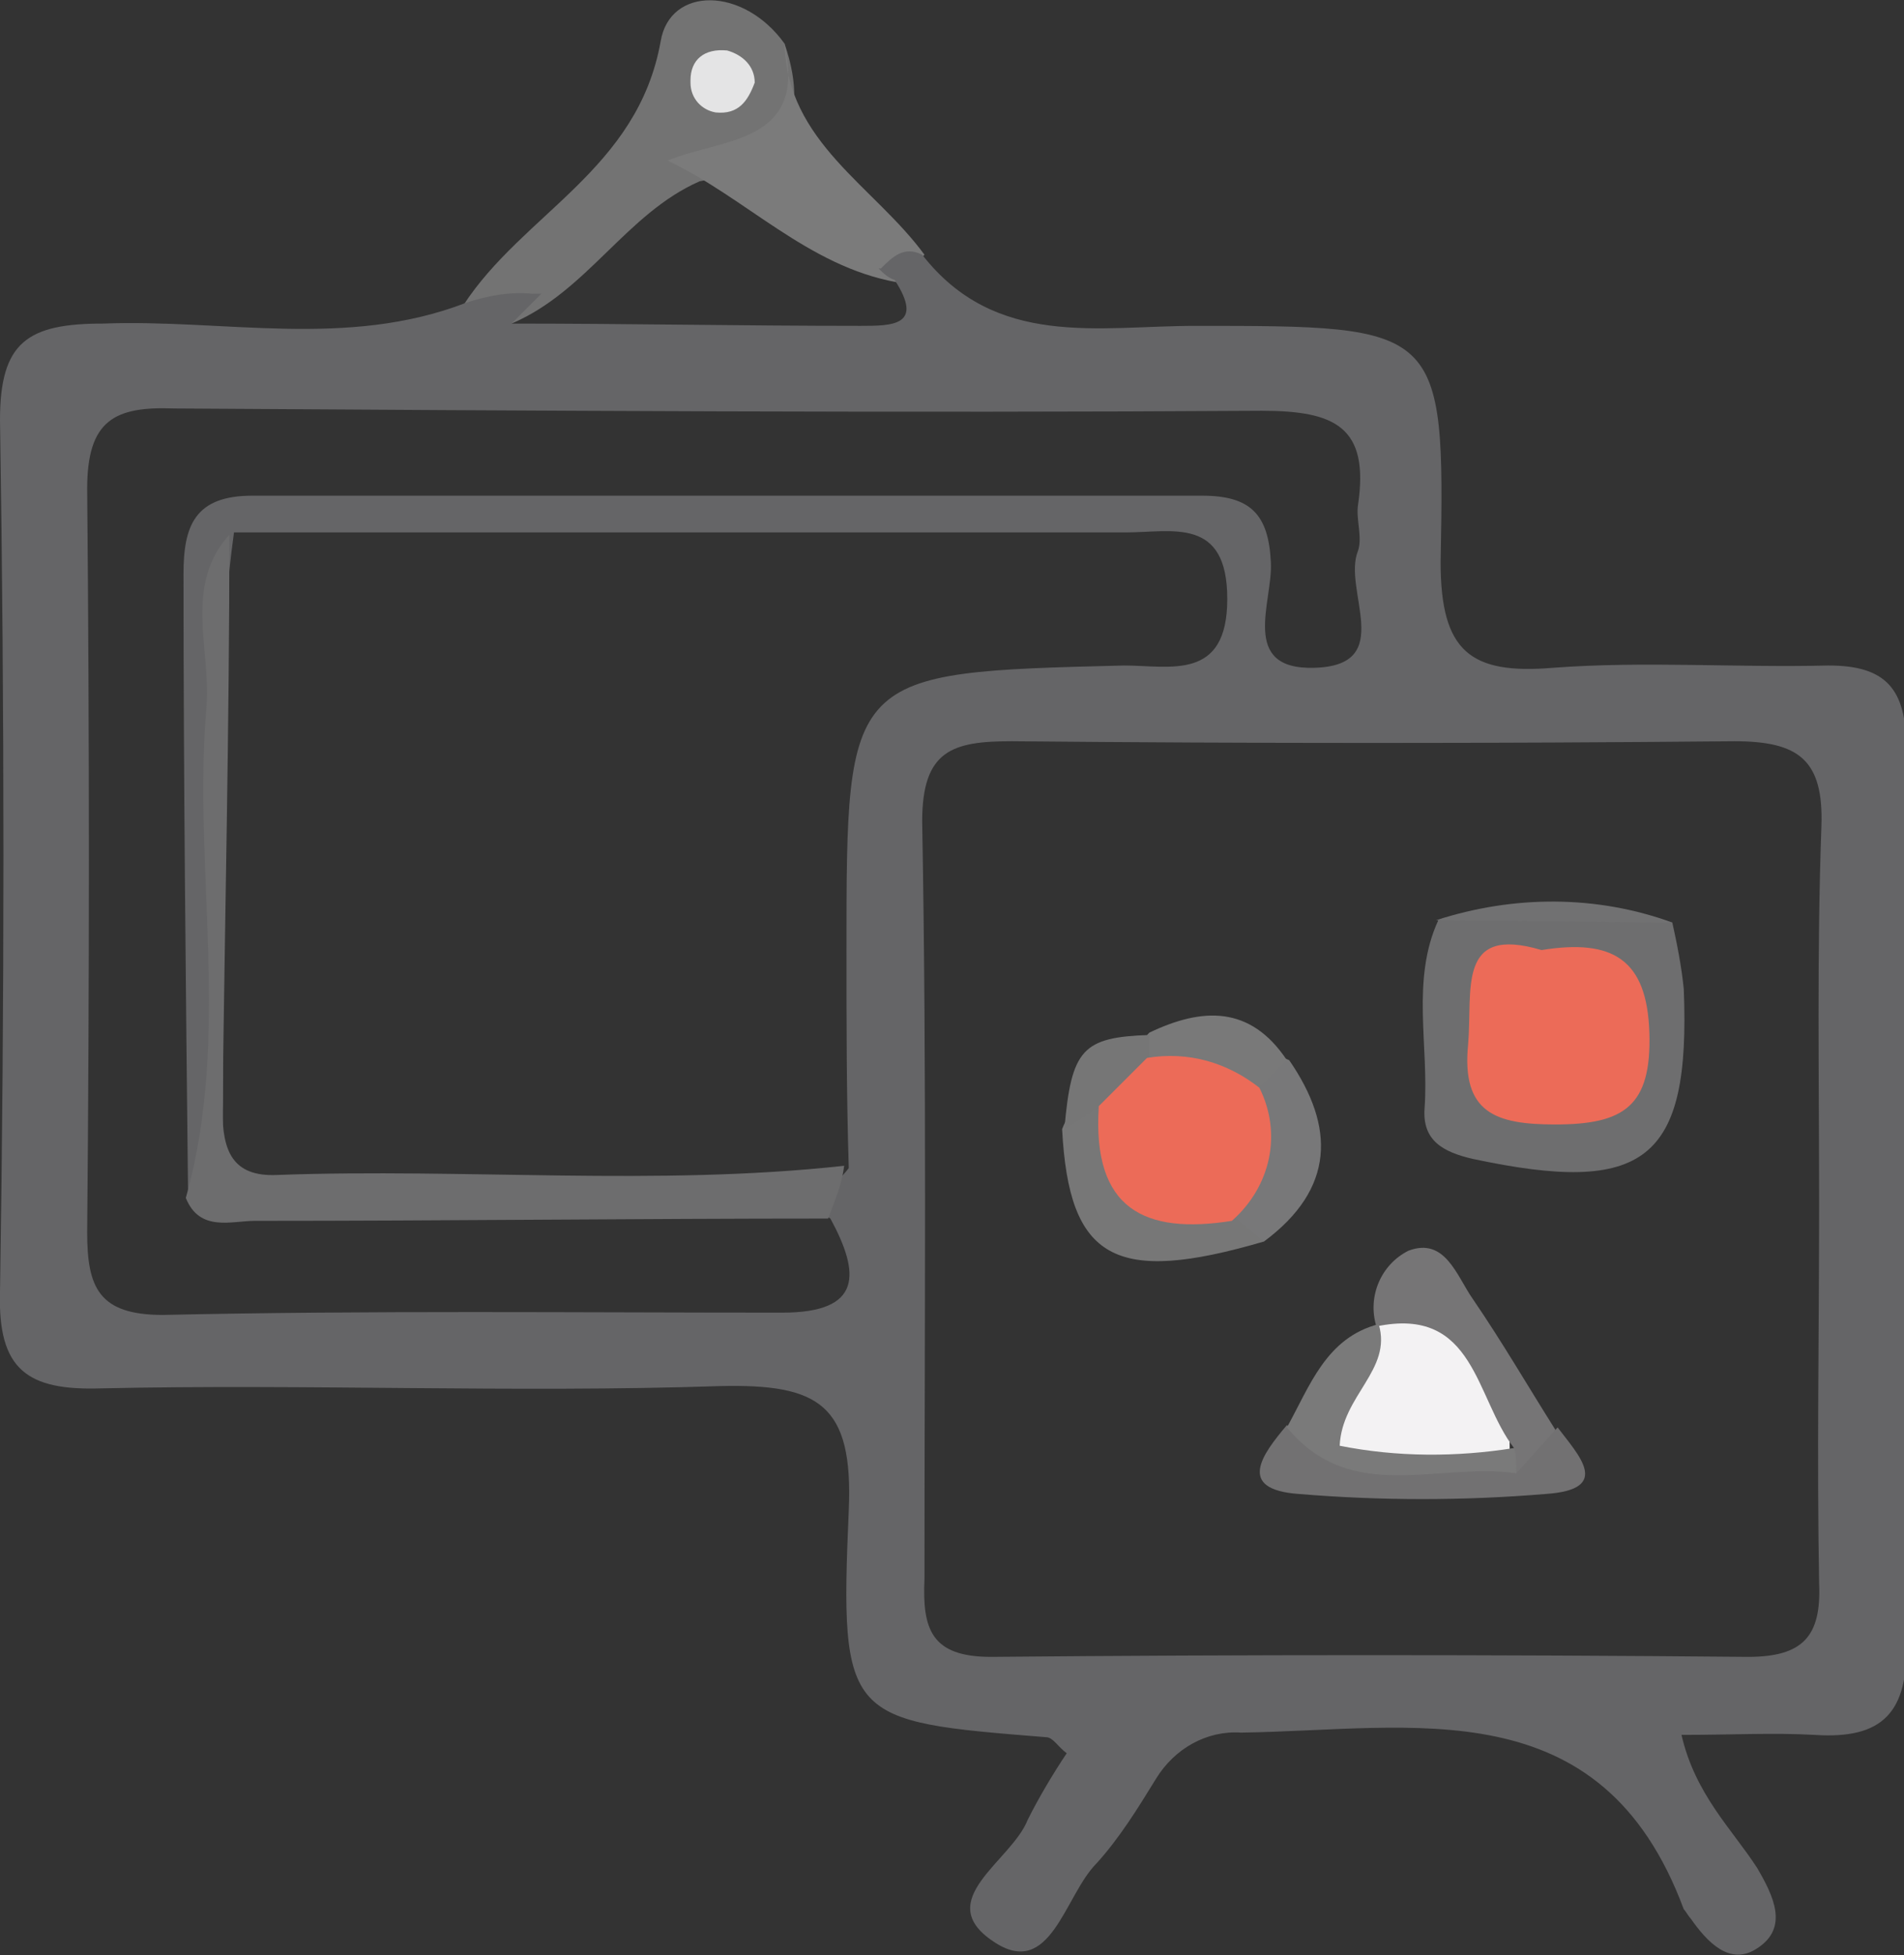 <?xml version="1.0" encoding="utf-8"?>
<!-- Generator: Adobe Illustrator 22.0.0, SVG Export Plug-In . SVG Version: 6.00 Build 0)  -->
<svg version="1.1" id="Layer_1" xmlns="http://www.w3.org/2000/svg" xmlns:xlink="http://www.w3.org/1999/xlink" x="0px" y="0px"
	 viewBox="0 0 83 85.2" style="enable-background:new 0 0 83 85.2;" xml:space="preserve">
<rect x="0" y="0" width="83" height="85.2" fill="#333333" stroke="none"/>
<style type="text/css">
	.st0{fill:#737373;}
	.st1{fill:#7B7B7B;}
	.st2{fill:#656567;}
	.st3{fill:#6D6D6E;}
	.st4{fill:#E4E4E5;}
	.st5{fill:#6E6E6F;}
	.st6{fill:#F3F2F3;}
	.st7{fill:#767576;}
	.st8{fill:#777777;}
	.st9{fill:#727172;}
	.st10{fill:#7A7A7A;}
	.st11{fill:#787879;}
	.st12{fill:#797979;}
	.st13{fill:#717172;}
	.st14{fill:#767676;}
	.st15{fill:#EC6B58;}
</style>
<title>Artboard 1_1</title>
<g>
	<path class="st0" d="M22.3,14.1l-2.1-0.8c2.6-4,7.6-5.9,8.6-11.5c0.4-2.4,3.6-2.4,5.4,0.1c1.2,3.5-0.2,5.4-3.7,6
		C27.3,9.3,25.6,12.7,22.3,14.1z"/>
	<path class="st1" d="M29.1,7c2.4-1,6.1-0.7,5.1-5.1c0.1,4.3,3.9,6.2,6.1,9.2l-1.2,1.2C35.2,11.6,32.5,8.6,29.1,7z"/>
	<path class="st2" d="M83.1,32.6c0-2.6-0.9-3.6-3.4-3.6c-4,0.1-8-0.2-12,0.1c-3.6,0.3-4.9-0.7-4.9-4.6c0.2-10.3,0-10.3-10.7-10.3
		c-4.2,0-8.7,1-11.9-3.1c-0.8-0.4-1.3,0.1-1.8,0.6h-0.1c0.2,0.2,0.4,0.4,0.7,0.5c1.3,2-0.1,2-1.5,2c-5.1,0-10.2-0.1-15.2-0.1
		c0.4-0.4,0.9-0.9,1.3-1.3h-0.4c-1-0.1-2,0.1-2.9,0.4c-5.2,2-10.5,0.7-15.8,0.9C1.2,14.1,0,14.9,0,18.3c0.2,12.7,0.2,25.3,0,38
		c-0.1,3.4,1.2,4.3,4.4,4.2c9-0.2,18,0.2,27-0.1c4.3-0.1,5.8,0.8,5.6,5.4c-0.4,9.2-0.1,9.2,8.6,9.9c0.3,0,0.5,0.4,0.9,0.7
		c-0.6,0.9-1.2,1.9-1.7,2.9c-0.7,1.8-4.2,3.5-1.5,5.3c2.5,1.7,3.1-2,4.5-3.4c1-1.1,1.8-2.4,2.6-3.7c0.8-1.3,2.2-2.1,3.7-2
		c7.5-0.1,15.7-2,19.3,7.7c0.1,0.1,0.2,0.3,0.3,0.4c0.7,1,1.7,2.1,2.9,1.3c1.4-0.9,0.7-2.3,0-3.5c-1.1-1.7-2.7-3.2-3.3-5.8
		c2.2,0,4-0.1,5.8,0c3,0.2,4.1-1,4-4.1C83,58.6,83,45.6,83.1,32.6z M36.9,41.4c0,3.2,0,6.3,0.1,9.5c-0.6,0.8-1.5,1.3-2.4,1.5
		c0.6,0.1,1.1,0.4,1.6,0.7c1.3,2.4,1.4,4.1-2.1,4.1c-9,0-18-0.1-27,0.1c-2.8,0-3.3-1.2-3.3-3.6c0.1-10.8,0.1-21.6,0-32.4
		c0-3,1.2-3.6,3.8-3.5c15.8,0.1,31.6,0.2,47.4,0.1c3.2,0,4.7,0.7,4.2,4.1c-0.1,0.6,0.2,1.4,0,2c-0.7,1.7,1.7,5-1.9,5.1
		c-3.3,0.1-1.8-2.9-1.9-4.6c-0.1-2.1-0.9-2.9-3-2.9c-13.8,0-27.6,0-41.4,0c-2.5,0-3,1.3-3,3.4C8,33.9,8.1,43.1,8.2,52.2h3.1
		c-1.1-0.4-1.8-1.5-1.6-2.6C9.9,40.8,9,32,10.2,23.2c13,0,26,0,38.9,0c2,0,4.4-0.7,4.4,2.9S51,29,49,29
		C36.9,29.3,36.9,29.3,36.9,41.4L36.9,41.4z M76.2,72.2c-11-0.1-22-0.1-33,0c-2.6,0-3-1.2-2.9-3.4c0-11,0.1-22-0.1-33
		c0-3.1,1.3-3.5,3.9-3.5c10.5,0.1,21,0.1,31.5,0c2.8,0,3.9,0.8,3.8,3.7c-0.2,5.5-0.1,11-0.1,16.5l0,0c0,5.5-0.1,11,0,16.5
		C79.4,71.3,78.6,72.2,76.2,72.2L76.2,72.2z"/>
	<path class="st3" d="M36.1,53.1c-8.3,0-16.6,0.1-25,0.1c-1,0-2.4,0.5-3-1c2-7.1,0.3-14.3,0.9-21.4c0.2-2.5-1-5.3,1-7.5
		C10,31.6,9.8,40,9.7,48.4c0,1.7,0.4,2.9,2.4,2.8c8.2-0.3,16.5,0.5,24.7-0.4C36.7,51.6,36.4,52.3,36.1,53.1z"/>
	<path class="st4" d="M32.9,3.6c-0.3,0.8-0.7,1.4-1.7,1.3c-0.6-0.1-1.1-0.6-1.1-1.3c0,0,0,0,0-0.1c0-0.9,0.6-1.4,1.6-1.3
		C32.4,2.4,32.9,2.9,32.9,3.6z"/>
	<path class="st5" d="M72.9,40.2c0.2,0.9,0.4,1.9,0.5,2.9c0.3,7.5-1.7,9-9.2,7.4c-1.3-0.3-2.2-0.8-2.1-2.2c0.2-2.7-0.6-5.6,0.6-8.2
		C66.1,39.4,69.6,39.5,72.9,40.2z"/>
	<path class="st6" d="M60.1,57.6l-0.1,0.1c3.5-1.7,6,0.9,5.8,5.9c-0.6,0.4-1.2,0.5-1.9,0.5c-2.1-0.2-4.7,1-5.9-1.3
		S59.5,59.4,60.1,57.6z"/>
	<path class="st7" d="M66,63.1c-1.7-2.2-1.7-6.2-6-5.3c-0.4-1.3,0.2-2.7,1.4-3.3c1.6-0.6,2.1,1.1,2.8,2.1c1.3,1.9,2.4,3.8,3.6,5.7
		c-0.4,1-0.1,2.6-2,2.1C65.7,63.9,65.7,63.4,66,63.1z"/>
	<path class="st8" d="M55.1,54.1c-6.5,1.9-8.5,0.8-8.8-4.9c0.4-1,1-1.6,2.1-0.9c0.9,2.7,3,3.8,5.7,4.2
		C54.8,52.8,55.3,53.2,55.1,54.1z"/>
	<path class="st9" d="M66.1,64.2l1.8-2c0.9,1.2,2.4,2.7-0.5,2.9c-3.6,0.3-7.2,0.3-10.8,0c-2.7-0.2-1.6-1.7-0.5-3
		C59,64.8,62.9,63,66.1,64.2z"/>
	<path class="st10" d="M66.1,64.2c-3.4-0.5-7.2,1.4-10-2c1-1.8,1.7-3.9,4-4.5c0.6,2-1.6,3.1-1.7,5.3c2.5,0.5,5.1,0.5,7.6,0.1
		C66.1,63.4,66.1,63.8,66.1,64.2z"/>
	<path class="st11" d="M55.1,54.1l-1.2-1c-0.1-2.1,0.9-4.1,0.7-6.2c0.4-0.6,0.8-1.1,1.6-0.7C58.2,49.1,58.2,51.8,55.1,54.1z"/>
	<path class="st12" d="M56.1,46.2L55,47.3c-1.7,0.6-3.6,0.2-5-0.9c-0.3-0.4-0.3-1,0.1-1.4C52.4,43.9,54.5,43.8,56.1,46.2z"/>
	<path class="st13" d="M72.9,40.2l-10.3-0.1C66,39,69.6,39,72.9,40.2z"/>
	<path class="st14" d="M50.1,45.1c0,0.3,0,0.6,0,1c0,1.2-1,2.1-2.1,2.1l-1.6,1C46.7,45.7,47.2,45.2,50.1,45.1z"/>
	<path class="st15" d="M67.2,41.4c3.1-0.5,4.6,0.4,4.7,3.6s-1.1,4-4.1,4c-2.6,0-4.1-0.5-3.8-3.5C64.2,43.1,63.5,40.3,67.2,41.4z"/>
	<path class="st15" d="M47.9,48.2l2.1-2.1c1.8-0.3,3.5,0.2,4.9,1.3c1,2,0.5,4.3-1.2,5.8C49.9,53.8,47.6,52.7,47.9,48.2z"/>
</g>
</svg>
